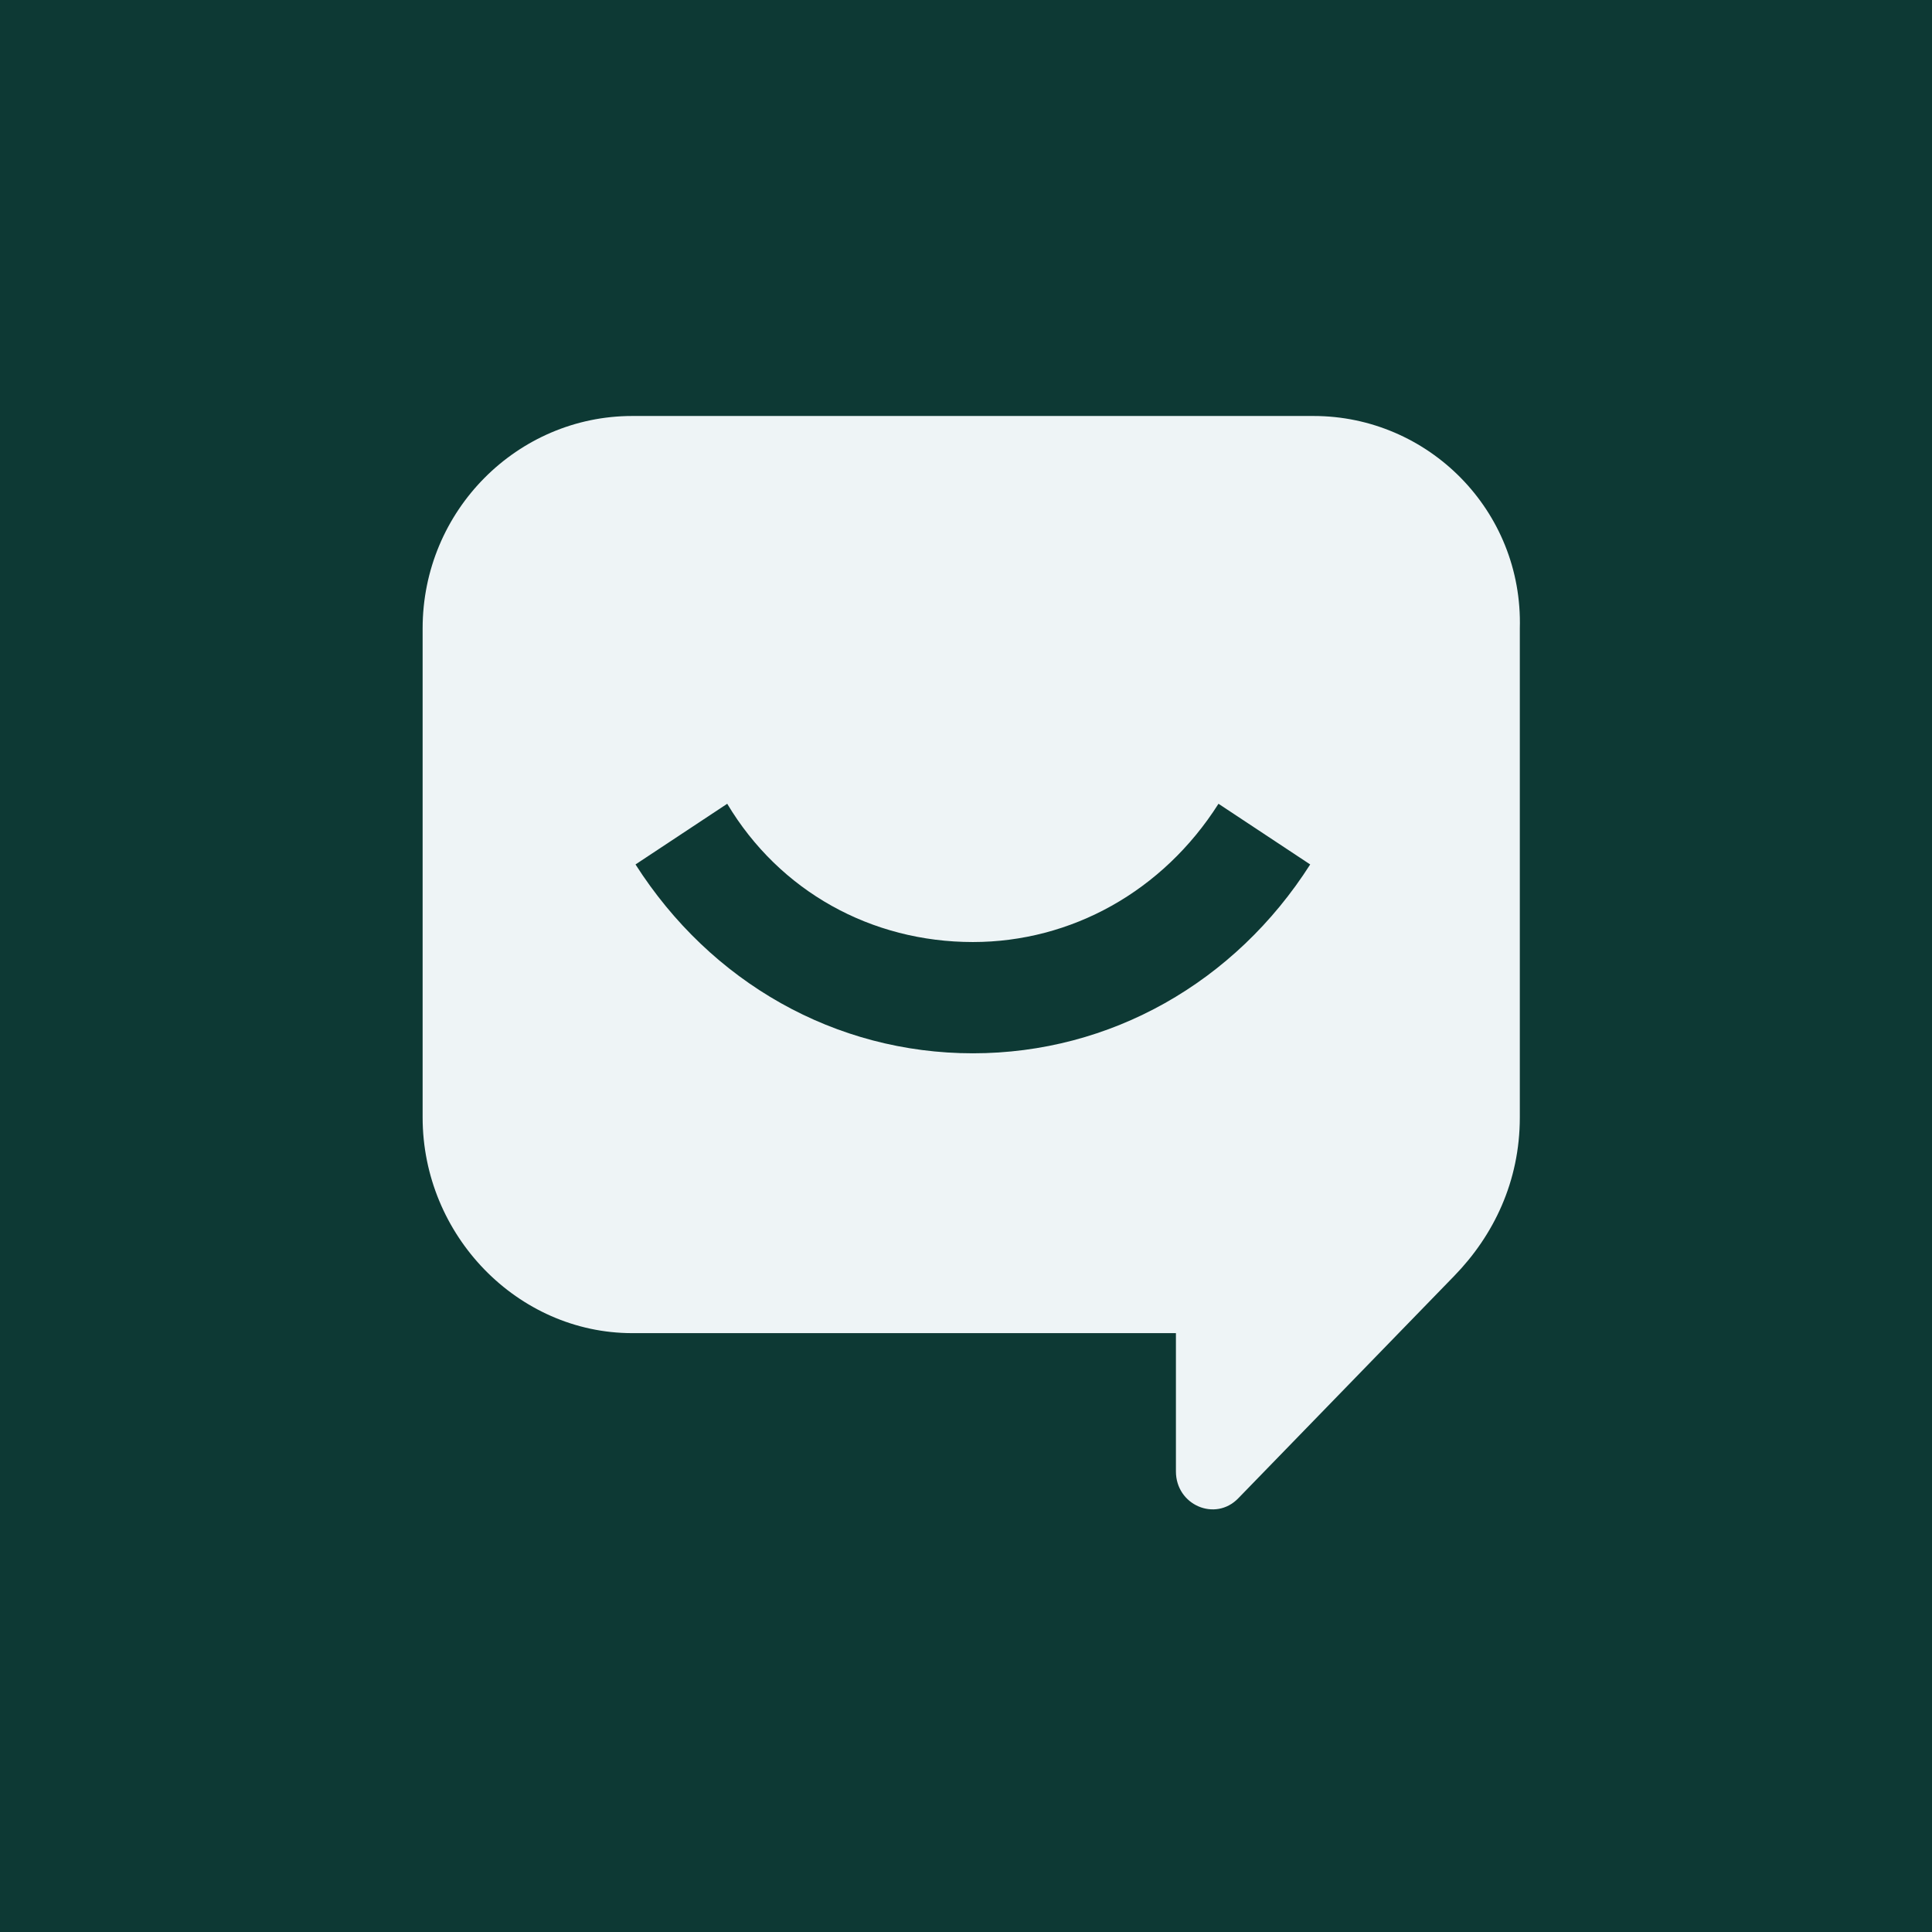 <?xml version="1.0" encoding="UTF-8"?> <svg xmlns="http://www.w3.org/2000/svg" width="32" height="32" viewBox="0 0 32 32" fill="none"><rect x="0" y="0" width="32" height="32" fill="#808080" stroke="none"/><g clip-path="url(#clip0_1426_20)"><rect width="32" height="32" fill="#0D3934"></rect><path fill-rule="evenodd" clip-rule="evenodd" d="M71.664 6.053C70.471 6.053 69.494 7.058 69.494 8.287C69.494 9.571 70.416 10.576 71.664 10.576C72.912 10.576 73.888 9.571 73.888 8.287C73.888 7.058 72.912 6.053 71.664 6.053ZM73.617 11.358H69.765V21.69H73.617V11.358ZM56.041 10.074C57.397 10.074 58.644 10.744 59.35 11.917L62.008 9.683C60.76 7.728 58.699 6.555 56.041 6.555C51.646 6.555 48.663 9.627 48.663 14.206C48.663 18.786 51.484 21.969 56.041 21.969C58.699 21.969 60.706 20.852 61.899 18.898L59.35 16.552C58.644 17.725 57.451 18.395 56.041 18.395C53.925 18.395 52.677 16.831 52.677 14.262C52.677 11.693 53.925 10.074 56.041 10.074ZM34.667 6.834H38.518V18.172H42.75V21.69H34.667V6.834ZM43.672 19.847C43.672 18.619 44.648 17.613 45.842 17.613C47.035 17.613 48.012 18.619 48.012 19.847C48.012 21.076 47.035 22.081 45.842 22.081C44.648 22.025 43.672 21.076 43.672 19.847ZM63.093 6.834H66.944V18.283H68.246V21.69H63.093V6.834ZM84.955 11.358V21.69H81.103V14.709H79.367V21.69H75.516V11.358H84.955ZM88.752 6.053C87.558 6.053 86.582 7.058 86.582 8.287C86.582 9.571 87.558 10.576 88.752 10.576C90 10.576 90.977 9.571 90.977 8.287C90.977 7.058 90 6.053 88.752 6.053ZM90.76 11.358H86.908V21.69H90.76V11.358ZM99.331 15.379C99.005 14.877 98.68 14.43 97.703 14.43C96.673 14.43 96.076 15.156 96.076 16.44C96.076 17.725 96.673 18.507 97.703 18.507C98.68 18.507 99.059 18.06 99.331 17.613L101.609 19.959C100.958 21.076 99.494 22.025 97.649 22.025C94.448 22.025 92.224 19.791 92.224 16.552C92.224 13.313 94.448 11.023 97.649 11.023C99.385 11.023 100.795 11.693 101.717 12.978L99.331 15.379ZM21.756 6.89H10.472C8.573 6.89 7 8.454 7 10.409V18.507C7 20.462 8.573 22.081 10.472 22.081H19.477V24.371C19.477 24.929 20.128 25.209 20.508 24.818L24.088 21.132C24.739 20.462 25.173 19.568 25.173 18.507V10.409C25.227 8.454 23.654 6.89 21.756 6.89ZM16.114 17.446C13.835 17.446 11.774 16.273 10.526 14.318L12.045 13.313C12.913 14.765 14.432 15.603 16.114 15.603C17.741 15.603 19.26 14.765 20.182 13.313L21.701 14.318C20.454 16.273 18.392 17.446 16.114 17.446Z" fill="#EEF4F6"></path></g><defs><clipPath id="clip0_1426_20"><rect width="32" height="32" fill="white"></rect></clipPath></defs></svg> 